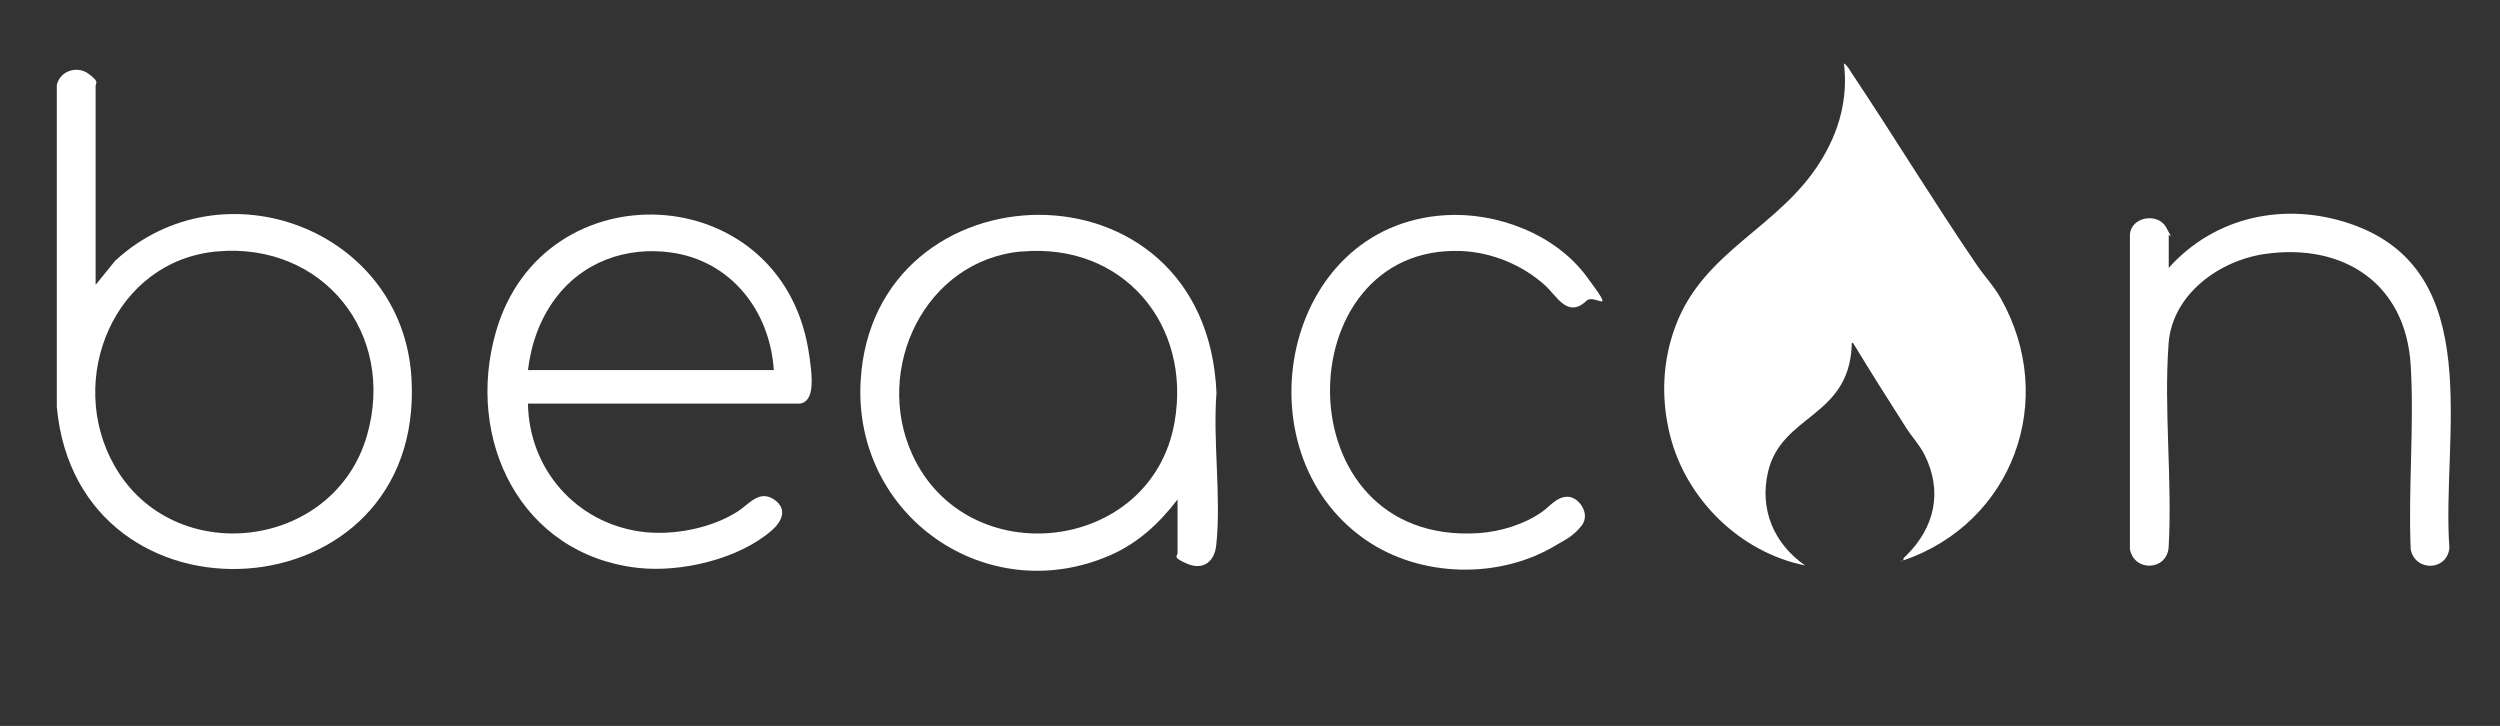 <?xml version="1.0" encoding="UTF-8"?>
<svg id="Layer_1" xmlns="http://www.w3.org/2000/svg" version="1.1" viewBox="0 0 1932 561">
  <rect x="0" y="0" width="1932" height="561" fill="#333333" stroke="none"/>
  <!-- Generator: Adobe Illustrator 29.6.0, SVG Export Plug-In . SVG Version: 2.1.1 Build 207)  -->
  <defs>
    <style>
      .st0 {
        fill: #fff;
      }
    </style>
  </defs>
  <g>
    <g>
      <path class="st0" d="M1116.8,166.3c40-2.5,85,14.6,109.2,47.2s6.6,12.8,0,19c-14.6,13.7-22.7-3.6-32-12-17.3-15.7-41.1-25.5-64.5-26.5-135.9-5.7-139.5,227.8,13.1,218,16.6-1.1,34.5-6.5,48.2-15.8,6.7-4.5,12.2-12.5,20.8-12.3s17.6,13.1,10.9,22-14.5,12-19.1,14.9c-44.2,27.2-106,25.8-148.6-4-97.9-68.4-64.1-242.8,62.1-250.5Z"/>
      <path class="st0" d="M910,386c-14,18.3-30.3,33.5-51.6,42.9-95.7,42.1-199.1-30.1-193.3-134.3,9.3-168.8,267-177,275,8.9-2.9,37.6,3.8,81-.2,117.9-1.3,12.3-9.7,19.5-22.1,14.4s-7.8-6.2-7.8-8.2v-41.5ZM789.8,194.3c-75,6.6-115.1,90.8-84.7,157.1,42.4,92.3,184.8,76.3,202.6-25.1,13.3-75.9-40.1-138.8-117.9-131.9Z"/>
    </g>
    <g>
      <path class="st0" d="M74,220l15-18.5c83.2-76.6,222.4-24.2,229,90.9,10.7,184.1-257.6,200.4-274.1,22.1V65.6c2.6-10.9,15.7-15.1,24.5-8.6s5.5,6.8,5.5,9.5v153.5ZM167.8,194.3c-79.7,7.1-117.3,99-79.3,165.7,45.5,80,169.9,65.1,195.2-23.8,22.4-78.6-34.2-149.1-115.9-141.9Z"/>
      <path class="st0" d="M408,312c.9,50.7,37.2,92.1,87.6,98.9,24.2,3.2,53.6-2.4,74.3-15.5,8.9-5.6,17-17.7,29-8.9,9.9,7.3,5,16.9-2.5,23.4-25.4,22.2-70,32.6-103,29-91-10-134.4-99.3-110-183,36.7-126.2,218.6-118.2,241.2,13.8,1.5,8.8,3.6,23.1,2.2,31.6s-6,10.6-9.4,10.6h-209.5ZM598,286c-3-45.7-33-84.5-79.6-90.9-34.3-4.7-67.8,7.2-88.8,35-12.4,16.4-19.1,35.5-21.6,55.9h190Z"/>
    </g>
  </g>
  <path class="st0" d="M1471,433c-.4-1.8.9-2.5,2-3.5,22.1-21.8,28.6-49.6,14.2-78.2-3.8-7.6-9.7-13.7-14.2-20.8-13.9-21.7-27.6-43.5-41-65.5-1.6-.3-.9,1.3-1,2.5-2.7,55.4-54.4,52.8-64.7,97.3-6.7,29,4.6,55.4,28.7,72.2-50.4-10.2-92.2-51.3-104.5-101-7-28.2-5.8-57.3,4.5-84.5,22.1-58.3,80.1-75.4,112-127,14.3-23,21.3-48.3,18-75.5,2.7,1.6,4.3,4.9,6,7.5,32.9,49.3,63.7,100,97.1,148.9,6,8.7,12.5,15.3,18,25,44.5,78.6,9.5,173.6-75.2,202.7Z"/>
  <path class="st0" d="M1676,207c35.8-39.9,90-51.3,140.5-34,106.2,36.4,70.1,164.8,76.4,250.4-1.7,17.9-26.5,18.6-29.9,1.1-2-46.7,2.8-95.7,0-142.1-3.7-63-51.6-94.7-112.3-86.2-35.5,5-71.9,31.1-74.8,69.2-3.8,50.9,3,106.5,0,157.9-1.7,17.9-26.6,18.7-29.9,1.1v-243c.8-13.9,21.4-17.3,27.9-5.9s2.1,5.5,2.1,5.9v25.5Z"/>
  <path class="st0" d="M1469.5,433c.6.3.6.7,0,1v-1Z"/>
</svg>